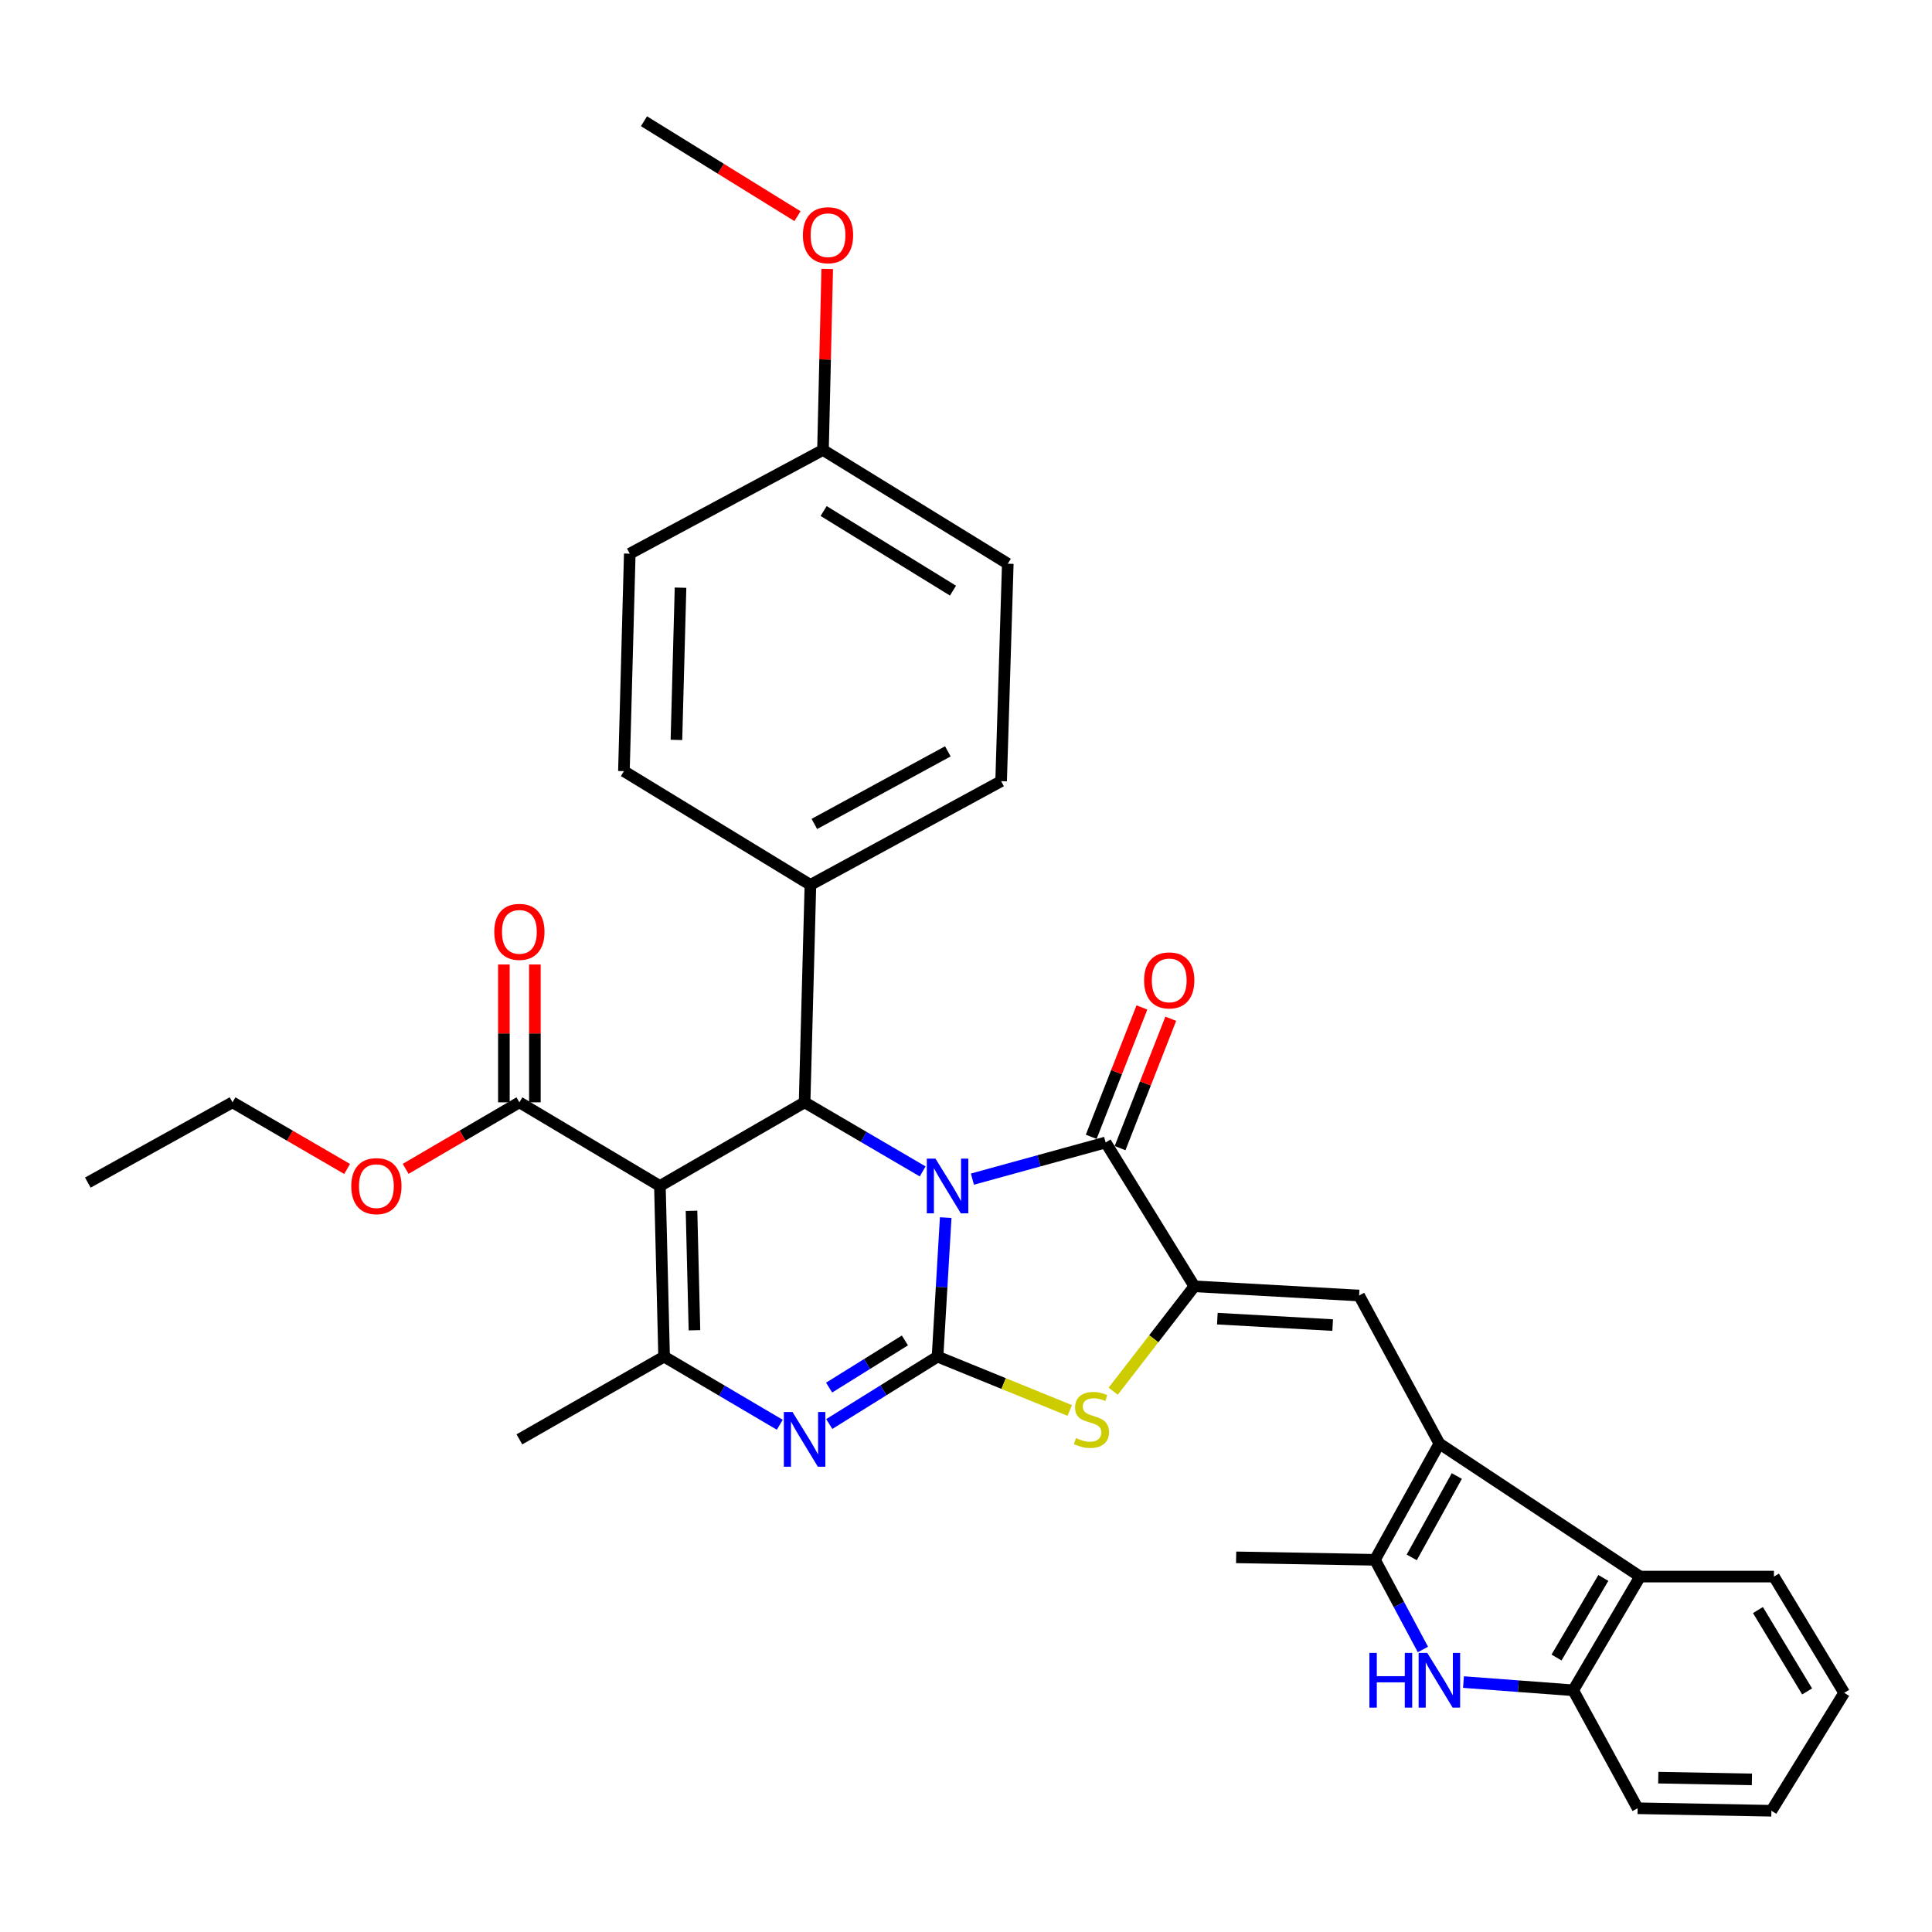 <?xml version='1.0' encoding='iso-8859-1'?>
<svg version='1.1' baseProfile='full'
              xmlns='http://www.w3.org/2000/svg'
                      xmlns:rdkit='http://www.rdkit.org/xml'
                      xmlns:xlink='http://www.w3.org/1999/xlink'
                  xml:space='preserve'
width='1000px' height='1000px' viewBox='0 0 1000 1000'>
<!-- END OF HEADER -->
<rect style='opacity:1.0;fill:#FFFFFF;stroke:none' width='1000' height='1000' x='0' y='0'> </rect>
<path class='bond-0' d='M 489.494,630.231 L 487.381,666.208' style='fill:none;fill-rule:evenodd;stroke:#0000FF;stroke-width:6px;stroke-linecap:butt;stroke-linejoin:miter;stroke-opacity:1' />
<path class='bond-0' d='M 487.381,666.208 L 485.269,702.186' style='fill:none;fill-rule:evenodd;stroke:#000000;stroke-width:6px;stroke-linecap:butt;stroke-linejoin:miter;stroke-opacity:1' />
<path class='bond-2' d='M 503.317,610.319 L 537.796,600.829' style='fill:none;fill-rule:evenodd;stroke:#0000FF;stroke-width:6px;stroke-linecap:butt;stroke-linejoin:miter;stroke-opacity:1' />
<path class='bond-2' d='M 537.796,600.829 L 572.276,591.339' style='fill:none;fill-rule:evenodd;stroke:#000000;stroke-width:6px;stroke-linecap:butt;stroke-linejoin:miter;stroke-opacity:1' />
<path class='bond-5' d='M 477.572,606.321 L 447.016,588.443' style='fill:none;fill-rule:evenodd;stroke:#0000FF;stroke-width:6px;stroke-linecap:butt;stroke-linejoin:miter;stroke-opacity:1' />
<path class='bond-5' d='M 447.016,588.443 L 416.459,570.565' style='fill:none;fill-rule:evenodd;stroke:#000000;stroke-width:6px;stroke-linecap:butt;stroke-linejoin:miter;stroke-opacity:1' />
<path class='bond-4' d='M 485.269,702.186 L 457.247,719.628' style='fill:none;fill-rule:evenodd;stroke:#000000;stroke-width:6px;stroke-linecap:butt;stroke-linejoin:miter;stroke-opacity:1' />
<path class='bond-4' d='M 457.247,719.628 L 429.226,737.07' style='fill:none;fill-rule:evenodd;stroke:#0000FF;stroke-width:6px;stroke-linecap:butt;stroke-linejoin:miter;stroke-opacity:1' />
<path class='bond-4' d='M 468.385,693.8 L 448.77,706.009' style='fill:none;fill-rule:evenodd;stroke:#000000;stroke-width:6px;stroke-linecap:butt;stroke-linejoin:miter;stroke-opacity:1' />
<path class='bond-4' d='M 448.77,706.009 L 429.155,718.219' style='fill:none;fill-rule:evenodd;stroke:#0000FF;stroke-width:6px;stroke-linecap:butt;stroke-linejoin:miter;stroke-opacity:1' />
<path class='bond-8' d='M 485.269,702.186 L 519.485,716.123' style='fill:none;fill-rule:evenodd;stroke:#000000;stroke-width:6px;stroke-linecap:butt;stroke-linejoin:miter;stroke-opacity:1' />
<path class='bond-8' d='M 519.485,716.123 L 553.702,730.06' style='fill:none;fill-rule:evenodd;stroke:#CCCC00;stroke-width:6px;stroke-linecap:butt;stroke-linejoin:miter;stroke-opacity:1' />
<path class='bond-1' d='M 341.563,613.859 L 416.459,570.565' style='fill:none;fill-rule:evenodd;stroke:#000000;stroke-width:6px;stroke-linecap:butt;stroke-linejoin:miter;stroke-opacity:1' />
<path class='bond-7' d='M 341.563,613.859 L 343.738,702.186' style='fill:none;fill-rule:evenodd;stroke:#000000;stroke-width:6px;stroke-linecap:butt;stroke-linejoin:miter;stroke-opacity:1' />
<path class='bond-7' d='M 357.926,626.713 L 359.448,688.542' style='fill:none;fill-rule:evenodd;stroke:#000000;stroke-width:6px;stroke-linecap:butt;stroke-linejoin:miter;stroke-opacity:1' />
<path class='bond-13' d='M 341.563,613.859 L 268.833,570.565' style='fill:none;fill-rule:evenodd;stroke:#000000;stroke-width:6px;stroke-linecap:butt;stroke-linejoin:miter;stroke-opacity:1' />
<path class='bond-3' d='M 572.276,591.339 L 618.199,665.798' style='fill:none;fill-rule:evenodd;stroke:#000000;stroke-width:6px;stroke-linecap:butt;stroke-linejoin:miter;stroke-opacity:1' />
<path class='bond-16' d='M 579.744,594.266 L 592.865,560.789' style='fill:none;fill-rule:evenodd;stroke:#000000;stroke-width:6px;stroke-linecap:butt;stroke-linejoin:miter;stroke-opacity:1' />
<path class='bond-16' d='M 592.865,560.789 L 605.986,527.312' style='fill:none;fill-rule:evenodd;stroke:#FF0000;stroke-width:6px;stroke-linecap:butt;stroke-linejoin:miter;stroke-opacity:1' />
<path class='bond-16' d='M 564.808,588.412 L 577.93,554.935' style='fill:none;fill-rule:evenodd;stroke:#000000;stroke-width:6px;stroke-linecap:butt;stroke-linejoin:miter;stroke-opacity:1' />
<path class='bond-16' d='M 577.93,554.935 L 591.051,521.458' style='fill:none;fill-rule:evenodd;stroke:#FF0000;stroke-width:6px;stroke-linecap:butt;stroke-linejoin:miter;stroke-opacity:1' />
<path class='bond-9' d='M 618.199,665.798 L 703.469,670.557' style='fill:none;fill-rule:evenodd;stroke:#000000;stroke-width:6px;stroke-linecap:butt;stroke-linejoin:miter;stroke-opacity:1' />
<path class='bond-9' d='M 630.096,682.528 L 689.785,685.86' style='fill:none;fill-rule:evenodd;stroke:#000000;stroke-width:6px;stroke-linecap:butt;stroke-linejoin:miter;stroke-opacity:1' />
<path class='bond-34' d='M 618.199,665.798 L 597.194,692.943' style='fill:none;fill-rule:evenodd;stroke:#000000;stroke-width:6px;stroke-linecap:butt;stroke-linejoin:miter;stroke-opacity:1' />
<path class='bond-34' d='M 597.194,692.943 L 576.188,720.088' style='fill:none;fill-rule:evenodd;stroke:#CCCC00;stroke-width:6px;stroke-linecap:butt;stroke-linejoin:miter;stroke-opacity:1' />
<path class='bond-35' d='M 403.609,737.448 L 373.674,719.817' style='fill:none;fill-rule:evenodd;stroke:#0000FF;stroke-width:6px;stroke-linecap:butt;stroke-linejoin:miter;stroke-opacity:1' />
<path class='bond-35' d='M 373.674,719.817 L 343.738,702.186' style='fill:none;fill-rule:evenodd;stroke:#000000;stroke-width:6px;stroke-linecap:butt;stroke-linejoin:miter;stroke-opacity:1' />
<path class='bond-15' d='M 416.459,570.565 L 419.472,458.016' style='fill:none;fill-rule:evenodd;stroke:#000000;stroke-width:6px;stroke-linecap:butt;stroke-linejoin:miter;stroke-opacity:1' />
<path class='bond-6' d='M 745.016,747.191 L 703.469,670.557' style='fill:none;fill-rule:evenodd;stroke:#000000;stroke-width:6px;stroke-linecap:butt;stroke-linejoin:miter;stroke-opacity:1' />
<path class='bond-10' d='M 745.016,747.191 L 711.677,807.356' style='fill:none;fill-rule:evenodd;stroke:#000000;stroke-width:6px;stroke-linecap:butt;stroke-linejoin:miter;stroke-opacity:1' />
<path class='bond-10' d='M 754.047,763.991 L 730.709,806.106' style='fill:none;fill-rule:evenodd;stroke:#000000;stroke-width:6px;stroke-linecap:butt;stroke-linejoin:miter;stroke-opacity:1' />
<path class='bond-12' d='M 745.016,747.191 L 848.903,816.036' style='fill:none;fill-rule:evenodd;stroke:#000000;stroke-width:6px;stroke-linecap:butt;stroke-linejoin:miter;stroke-opacity:1' />
<path class='bond-21' d='M 343.738,702.186 L 268.833,745.016' style='fill:none;fill-rule:evenodd;stroke:#000000;stroke-width:6px;stroke-linecap:butt;stroke-linejoin:miter;stroke-opacity:1' />
<path class='bond-11' d='M 711.677,807.356 L 724.088,830.566' style='fill:none;fill-rule:evenodd;stroke:#000000;stroke-width:6px;stroke-linecap:butt;stroke-linejoin:miter;stroke-opacity:1' />
<path class='bond-11' d='M 724.088,830.566 L 736.499,853.776' style='fill:none;fill-rule:evenodd;stroke:#0000FF;stroke-width:6px;stroke-linecap:butt;stroke-linejoin:miter;stroke-opacity:1' />
<path class='bond-25' d='M 711.677,807.356 L 639.82,806.081' style='fill:none;fill-rule:evenodd;stroke:#000000;stroke-width:6px;stroke-linecap:butt;stroke-linejoin:miter;stroke-opacity:1' />
<path class='bond-37' d='M 757.493,870.638 L 785.891,872.764' style='fill:none;fill-rule:evenodd;stroke:#0000FF;stroke-width:6px;stroke-linecap:butt;stroke-linejoin:miter;stroke-opacity:1' />
<path class='bond-37' d='M 785.891,872.764 L 814.289,874.89' style='fill:none;fill-rule:evenodd;stroke:#000000;stroke-width:6px;stroke-linecap:butt;stroke-linejoin:miter;stroke-opacity:1' />
<path class='bond-14' d='M 848.903,816.036 L 814.289,874.89' style='fill:none;fill-rule:evenodd;stroke:#000000;stroke-width:6px;stroke-linecap:butt;stroke-linejoin:miter;stroke-opacity:1' />
<path class='bond-14' d='M 829.884,816.732 L 805.654,857.93' style='fill:none;fill-rule:evenodd;stroke:#000000;stroke-width:6px;stroke-linecap:butt;stroke-linejoin:miter;stroke-opacity:1' />
<path class='bond-26' d='M 848.903,816.036 L 918.185,816.036' style='fill:none;fill-rule:evenodd;stroke:#000000;stroke-width:6px;stroke-linecap:butt;stroke-linejoin:miter;stroke-opacity:1' />
<path class='bond-17' d='M 276.854,570.565 L 276.854,534.89' style='fill:none;fill-rule:evenodd;stroke:#000000;stroke-width:6px;stroke-linecap:butt;stroke-linejoin:miter;stroke-opacity:1' />
<path class='bond-17' d='M 276.854,534.89 L 276.854,499.215' style='fill:none;fill-rule:evenodd;stroke:#FF0000;stroke-width:6px;stroke-linecap:butt;stroke-linejoin:miter;stroke-opacity:1' />
<path class='bond-17' d='M 260.812,570.565 L 260.812,534.89' style='fill:none;fill-rule:evenodd;stroke:#000000;stroke-width:6px;stroke-linecap:butt;stroke-linejoin:miter;stroke-opacity:1' />
<path class='bond-17' d='M 260.812,534.89 L 260.812,499.215' style='fill:none;fill-rule:evenodd;stroke:#FF0000;stroke-width:6px;stroke-linecap:butt;stroke-linejoin:miter;stroke-opacity:1' />
<path class='bond-20' d='M 268.833,570.565 L 239.398,587.783' style='fill:none;fill-rule:evenodd;stroke:#000000;stroke-width:6px;stroke-linecap:butt;stroke-linejoin:miter;stroke-opacity:1' />
<path class='bond-20' d='M 239.398,587.783 L 209.963,605.001' style='fill:none;fill-rule:evenodd;stroke:#FF0000;stroke-width:6px;stroke-linecap:butt;stroke-linejoin:miter;stroke-opacity:1' />
<path class='bond-28' d='M 814.289,874.89 L 847.629,935.955' style='fill:none;fill-rule:evenodd;stroke:#000000;stroke-width:6px;stroke-linecap:butt;stroke-linejoin:miter;stroke-opacity:1' />
<path class='bond-18' d='M 419.472,458.016 L 518.18,404.33' style='fill:none;fill-rule:evenodd;stroke:#000000;stroke-width:6px;stroke-linecap:butt;stroke-linejoin:miter;stroke-opacity:1' />
<path class='bond-18' d='M 421.504,426.476 L 490.6,388.896' style='fill:none;fill-rule:evenodd;stroke:#000000;stroke-width:6px;stroke-linecap:butt;stroke-linejoin:miter;stroke-opacity:1' />
<path class='bond-19' d='M 419.472,458.016 L 322.937,399.143' style='fill:none;fill-rule:evenodd;stroke:#000000;stroke-width:6px;stroke-linecap:butt;stroke-linejoin:miter;stroke-opacity:1' />
<path class='bond-23' d='M 518.18,404.33 L 521.629,291.772' style='fill:none;fill-rule:evenodd;stroke:#000000;stroke-width:6px;stroke-linecap:butt;stroke-linejoin:miter;stroke-opacity:1' />
<path class='bond-24' d='M 322.937,399.143 L 325.967,286.576' style='fill:none;fill-rule:evenodd;stroke:#000000;stroke-width:6px;stroke-linecap:butt;stroke-linejoin:miter;stroke-opacity:1' />
<path class='bond-24' d='M 350.118,382.978 L 352.239,304.181' style='fill:none;fill-rule:evenodd;stroke:#000000;stroke-width:6px;stroke-linecap:butt;stroke-linejoin:miter;stroke-opacity:1' />
<path class='bond-29' d='M 179.665,605.05 L 150.003,587.808' style='fill:none;fill-rule:evenodd;stroke:#FF0000;stroke-width:6px;stroke-linecap:butt;stroke-linejoin:miter;stroke-opacity:1' />
<path class='bond-29' d='M 150.003,587.808 L 120.342,570.565' style='fill:none;fill-rule:evenodd;stroke:#000000;stroke-width:6px;stroke-linecap:butt;stroke-linejoin:miter;stroke-opacity:1' />
<path class='bond-22' d='M 425.977,232.909 L 325.967,286.576' style='fill:none;fill-rule:evenodd;stroke:#000000;stroke-width:6px;stroke-linecap:butt;stroke-linejoin:miter;stroke-opacity:1' />
<path class='bond-27' d='M 425.977,232.909 L 427.073,186.056' style='fill:none;fill-rule:evenodd;stroke:#000000;stroke-width:6px;stroke-linecap:butt;stroke-linejoin:miter;stroke-opacity:1' />
<path class='bond-27' d='M 427.073,186.056 L 428.169,139.203' style='fill:none;fill-rule:evenodd;stroke:#FF0000;stroke-width:6px;stroke-linecap:butt;stroke-linejoin:miter;stroke-opacity:1' />
<path class='bond-36' d='M 425.977,232.909 L 521.629,291.772' style='fill:none;fill-rule:evenodd;stroke:#000000;stroke-width:6px;stroke-linecap:butt;stroke-linejoin:miter;stroke-opacity:1' />
<path class='bond-36' d='M 426.313,264.508 L 493.269,305.712' style='fill:none;fill-rule:evenodd;stroke:#000000;stroke-width:6px;stroke-linecap:butt;stroke-linejoin:miter;stroke-opacity:1' />
<path class='bond-31' d='M 918.185,816.036 L 954.545,876.209' style='fill:none;fill-rule:evenodd;stroke:#000000;stroke-width:6px;stroke-linecap:butt;stroke-linejoin:miter;stroke-opacity:1' />
<path class='bond-31' d='M 909.909,833.358 L 935.362,875.48' style='fill:none;fill-rule:evenodd;stroke:#000000;stroke-width:6px;stroke-linecap:butt;stroke-linejoin:miter;stroke-opacity:1' />
<path class='bond-30' d='M 412.78,111.89 L 373.05,87.321' style='fill:none;fill-rule:evenodd;stroke:#FF0000;stroke-width:6px;stroke-linecap:butt;stroke-linejoin:miter;stroke-opacity:1' />
<path class='bond-30' d='M 373.05,87.321 L 333.32,62.753' style='fill:none;fill-rule:evenodd;stroke:#000000;stroke-width:6px;stroke-linecap:butt;stroke-linejoin:miter;stroke-opacity:1' />
<path class='bond-38' d='M 847.629,935.955 L 916.875,937.247' style='fill:none;fill-rule:evenodd;stroke:#000000;stroke-width:6px;stroke-linecap:butt;stroke-linejoin:miter;stroke-opacity:1' />
<path class='bond-38' d='M 858.315,920.11 L 906.787,921.015' style='fill:none;fill-rule:evenodd;stroke:#000000;stroke-width:6px;stroke-linecap:butt;stroke-linejoin:miter;stroke-opacity:1' />
<path class='bond-33' d='M 120.342,570.565 L 45.455,612.112' style='fill:none;fill-rule:evenodd;stroke:#000000;stroke-width:6px;stroke-linecap:butt;stroke-linejoin:miter;stroke-opacity:1' />
<path class='bond-32' d='M 954.545,876.209 L 916.875,937.247' style='fill:none;fill-rule:evenodd;stroke:#000000;stroke-width:6px;stroke-linecap:butt;stroke-linejoin:miter;stroke-opacity:1' />
<path  class='atom-0' d='M 484.195 599.699
L 493.475 614.699
Q 494.395 616.179, 495.875 618.859
Q 497.355 621.539, 497.435 621.699
L 497.435 599.699
L 501.195 599.699
L 501.195 628.019
L 497.315 628.019
L 487.355 611.619
Q 486.195 609.699, 484.955 607.499
Q 483.755 605.299, 483.395 604.619
L 483.395 628.019
L 479.715 628.019
L 479.715 599.699
L 484.195 599.699
' fill='#0000FF'/>
<path  class='atom-5' d='M 410.199 730.856
L 419.479 745.856
Q 420.399 747.336, 421.879 750.016
Q 423.359 752.696, 423.439 752.856
L 423.439 730.856
L 427.199 730.856
L 427.199 759.176
L 423.319 759.176
L 413.359 742.776
Q 412.199 740.856, 410.959 738.656
Q 409.759 736.456, 409.399 735.776
L 409.399 759.176
L 405.719 759.176
L 405.719 730.856
L 410.199 730.856
' fill='#0000FF'/>
<path  class='atom-9' d='M 556.933 744.354
Q 557.253 744.474, 558.573 745.034
Q 559.893 745.594, 561.333 745.954
Q 562.813 746.274, 564.253 746.274
Q 566.933 746.274, 568.493 744.994
Q 570.053 743.674, 570.053 741.394
Q 570.053 739.834, 569.253 738.874
Q 568.493 737.914, 567.293 737.394
Q 566.093 736.874, 564.093 736.274
Q 561.573 735.514, 560.053 734.794
Q 558.573 734.074, 557.493 732.554
Q 556.453 731.034, 556.453 728.474
Q 556.453 724.914, 558.853 722.714
Q 561.293 720.514, 566.093 720.514
Q 569.373 720.514, 573.093 722.074
L 572.173 725.154
Q 568.773 723.754, 566.213 723.754
Q 563.453 723.754, 561.933 724.914
Q 560.413 726.034, 560.453 727.994
Q 560.453 729.514, 561.213 730.434
Q 562.013 731.354, 563.133 731.874
Q 564.293 732.394, 566.213 732.994
Q 568.773 733.794, 570.293 734.594
Q 571.813 735.394, 572.893 737.034
Q 574.013 738.634, 574.013 741.394
Q 574.013 745.314, 571.373 747.434
Q 568.773 749.514, 564.413 749.514
Q 561.893 749.514, 559.973 748.954
Q 558.093 748.434, 555.853 747.514
L 556.933 744.354
' fill='#CCCC00'/>
<path  class='atom-12' d='M 708.796 855.544
L 712.636 855.544
L 712.636 867.584
L 727.116 867.584
L 727.116 855.544
L 730.956 855.544
L 730.956 883.864
L 727.116 883.864
L 727.116 870.784
L 712.636 870.784
L 712.636 883.864
L 708.796 883.864
L 708.796 855.544
' fill='#0000FF'/>
<path  class='atom-12' d='M 738.756 855.544
L 748.036 870.544
Q 748.956 872.024, 750.436 874.704
Q 751.916 877.384, 751.996 877.544
L 751.996 855.544
L 755.756 855.544
L 755.756 883.864
L 751.876 883.864
L 741.916 867.464
Q 740.756 865.544, 739.516 863.344
Q 738.316 861.144, 737.956 860.464
L 737.956 883.864
L 734.276 883.864
L 734.276 855.544
L 738.756 855.544
' fill='#0000FF'/>
<path  class='atom-17' d='M 592.188 507.45
Q 592.188 500.65, 595.548 496.85
Q 598.908 493.05, 605.188 493.05
Q 611.468 493.05, 614.828 496.85
Q 618.188 500.65, 618.188 507.45
Q 618.188 514.33, 614.788 518.25
Q 611.388 522.13, 605.188 522.13
Q 598.948 522.13, 595.548 518.25
Q 592.188 514.37, 592.188 507.45
M 605.188 518.93
Q 609.508 518.93, 611.828 516.05
Q 614.188 513.13, 614.188 507.45
Q 614.188 501.89, 611.828 499.09
Q 609.508 496.25, 605.188 496.25
Q 600.868 496.25, 598.508 499.05
Q 596.188 501.85, 596.188 507.45
Q 596.188 513.17, 598.508 516.05
Q 600.868 518.93, 605.188 518.93
' fill='#FF0000'/>
<path  class='atom-18' d='M 255.833 482.327
Q 255.833 475.527, 259.193 471.727
Q 262.553 467.927, 268.833 467.927
Q 275.113 467.927, 278.473 471.727
Q 281.833 475.527, 281.833 482.327
Q 281.833 489.207, 278.433 493.127
Q 275.033 497.007, 268.833 497.007
Q 262.593 497.007, 259.193 493.127
Q 255.833 489.247, 255.833 482.327
M 268.833 493.807
Q 273.153 493.807, 275.473 490.927
Q 277.833 488.007, 277.833 482.327
Q 277.833 476.767, 275.473 473.967
Q 273.153 471.127, 268.833 471.127
Q 264.513 471.127, 262.153 473.927
Q 259.833 476.727, 259.833 482.327
Q 259.833 488.047, 262.153 490.927
Q 264.513 493.807, 268.833 493.807
' fill='#FF0000'/>
<path  class='atom-21' d='M 181.819 613.939
Q 181.819 607.139, 185.179 603.339
Q 188.539 599.539, 194.819 599.539
Q 201.099 599.539, 204.459 603.339
Q 207.819 607.139, 207.819 613.939
Q 207.819 620.819, 204.419 624.739
Q 201.019 628.619, 194.819 628.619
Q 188.579 628.619, 185.179 624.739
Q 181.819 620.859, 181.819 613.939
M 194.819 625.419
Q 199.139 625.419, 201.459 622.539
Q 203.819 619.619, 203.819 613.939
Q 203.819 608.379, 201.459 605.579
Q 199.139 602.739, 194.819 602.739
Q 190.499 602.739, 188.139 605.539
Q 185.819 608.339, 185.819 613.939
Q 185.819 619.659, 188.139 622.539
Q 190.499 625.419, 194.819 625.419
' fill='#FF0000'/>
<path  class='atom-28' d='M 415.58 121.741
Q 415.58 114.941, 418.94 111.141
Q 422.3 107.341, 428.58 107.341
Q 434.86 107.341, 438.22 111.141
Q 441.58 114.941, 441.58 121.741
Q 441.58 128.621, 438.18 132.541
Q 434.78 136.421, 428.58 136.421
Q 422.34 136.421, 418.94 132.541
Q 415.58 128.661, 415.58 121.741
M 428.58 133.221
Q 432.9 133.221, 435.22 130.341
Q 437.58 127.421, 437.58 121.741
Q 437.58 116.181, 435.22 113.381
Q 432.9 110.541, 428.58 110.541
Q 424.26 110.541, 421.9 113.341
Q 419.58 116.141, 419.58 121.741
Q 419.58 127.461, 421.9 130.341
Q 424.26 133.221, 428.58 133.221
' fill='#FF0000'/>
</svg>
